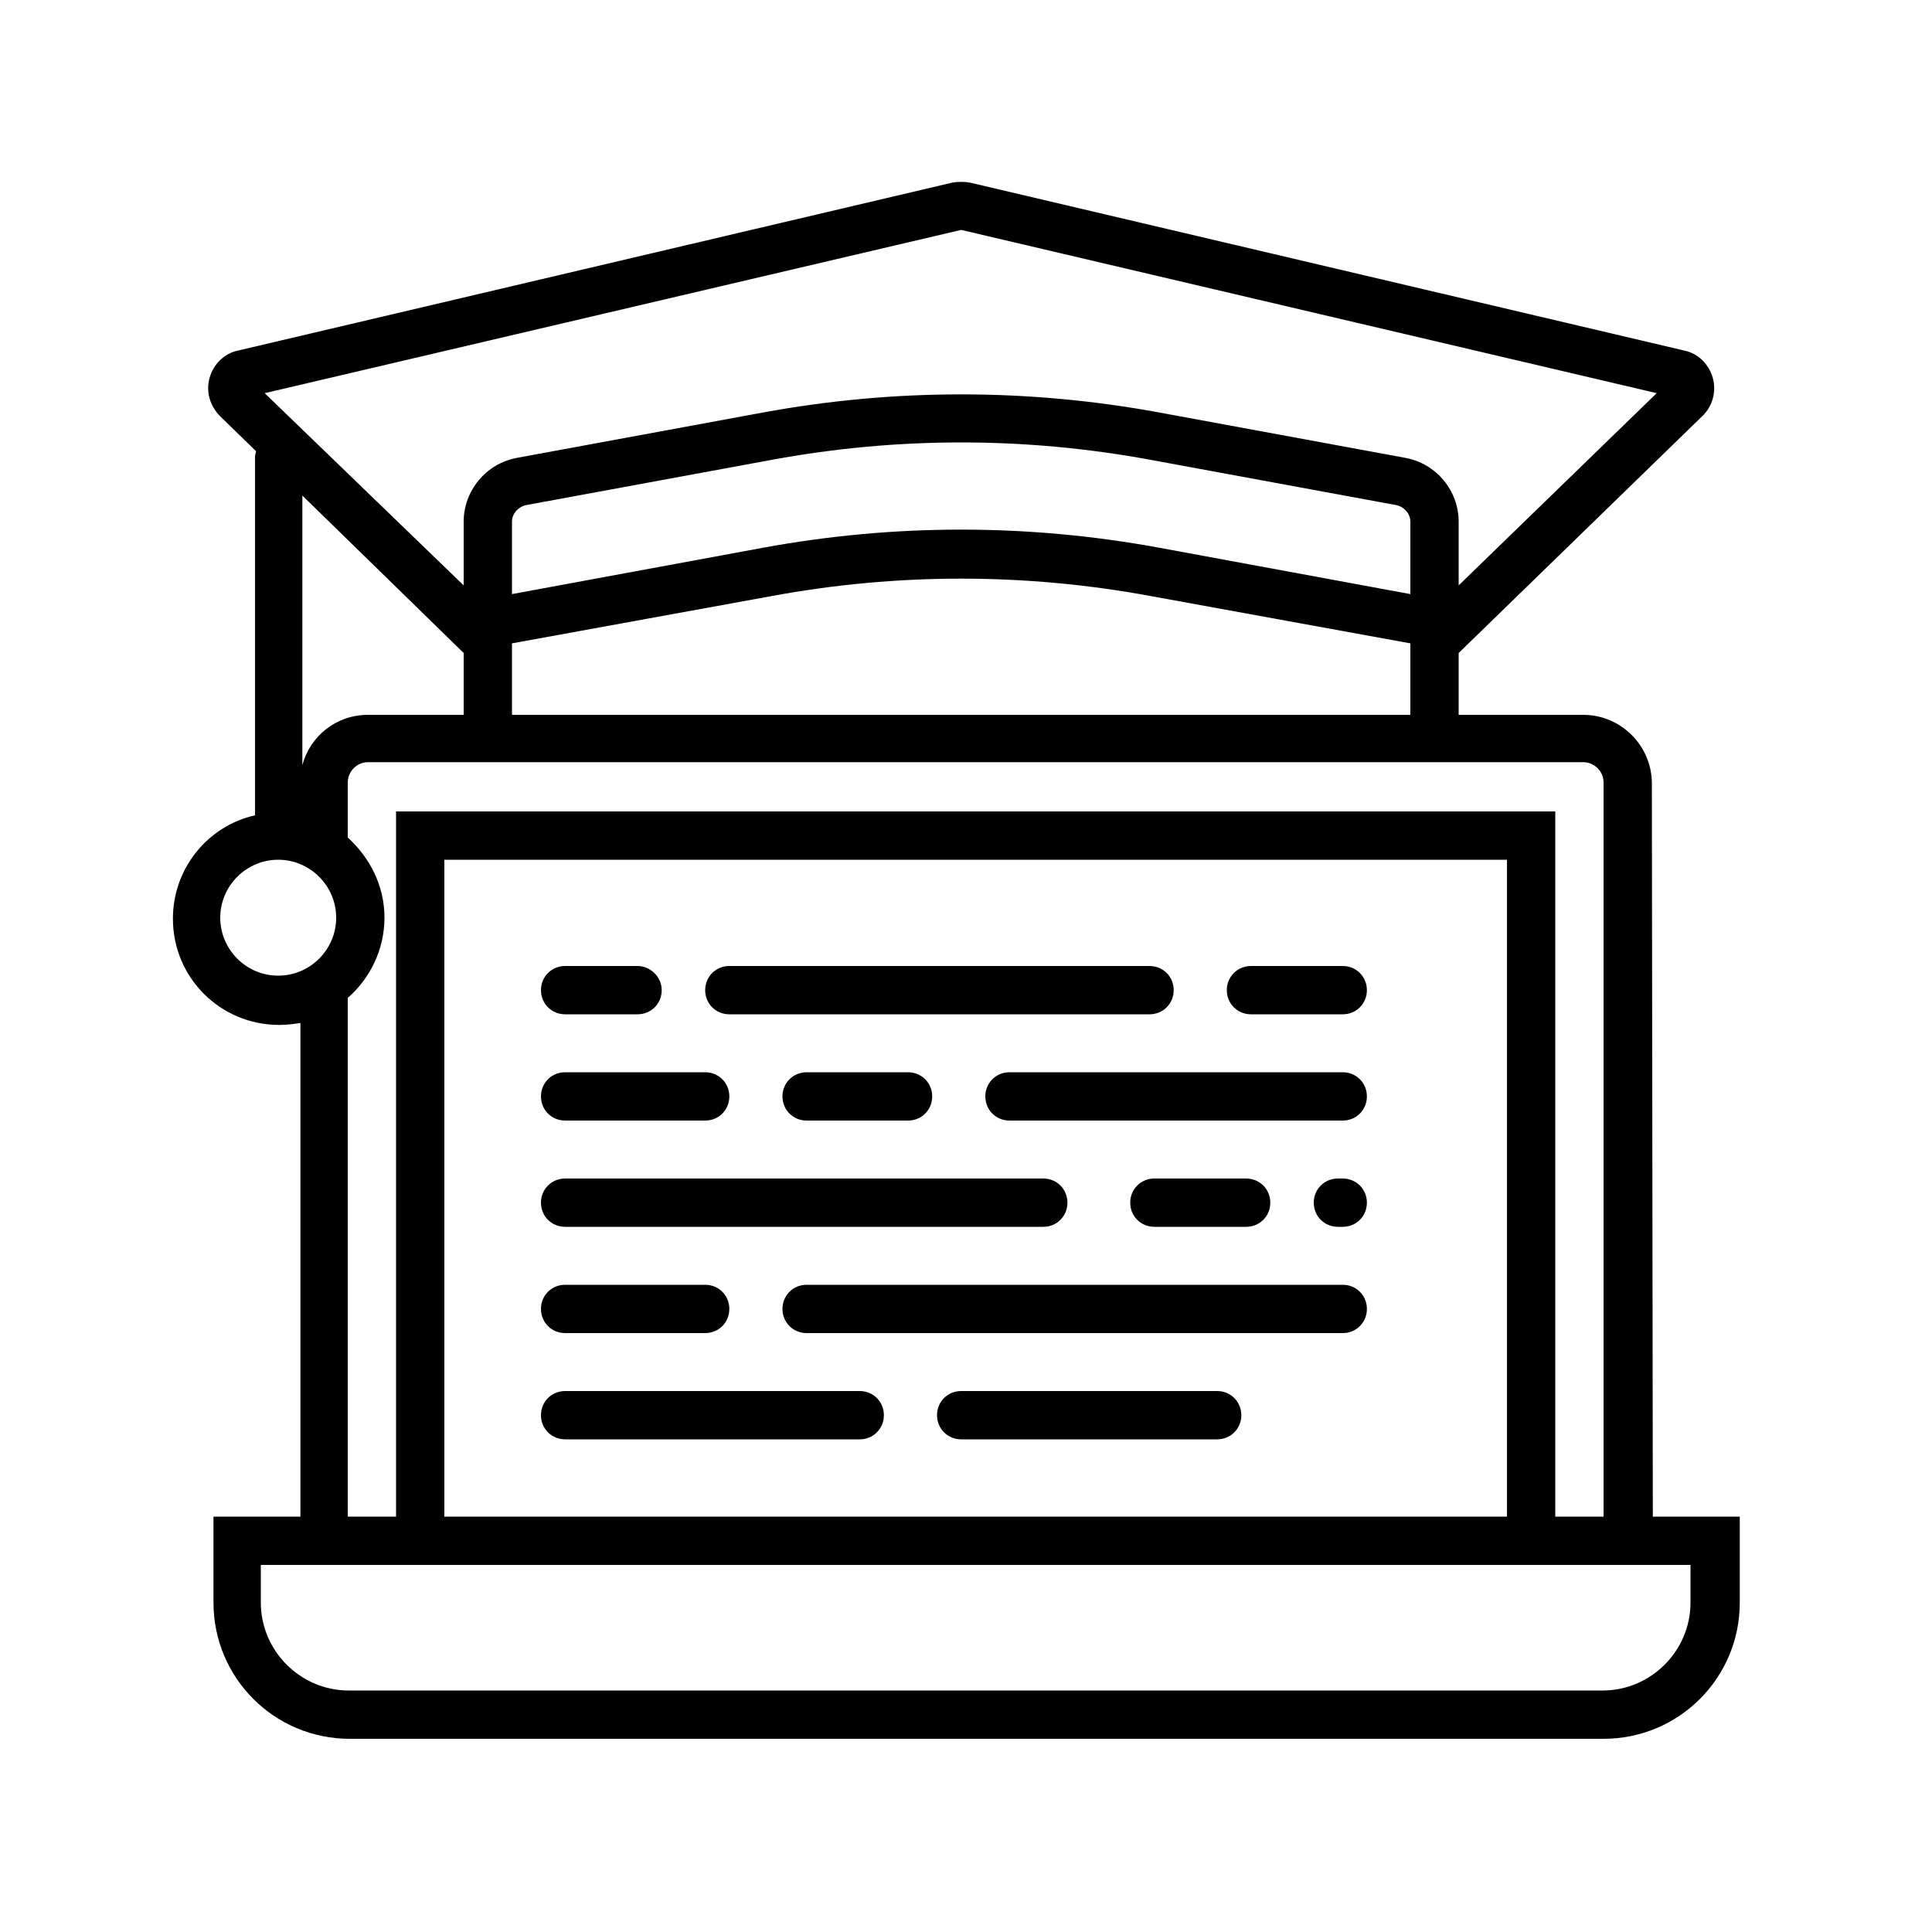 <svg xmlns="http://www.w3.org/2000/svg" xmlns:xlink="http://www.w3.org/1999/xlink" id="Capa_1" x="0px" y="0px" viewBox="0 0 200 200" style="enable-background:new 0 0 200 200;" xml:space="preserve"><g>	<path d="M171,81.1c0-3.9-3.2-7.1-7.1-7.1H151v-6.4l25.3-24.6c1-1,1.4-2.5,1-3.9c-0.4-1.4-1.5-2.5-2.9-2.8l-74-17.4  c-0.6-0.1-1.2-0.1-1.8,0l-74,17.4c-1.4,0.3-2.5,1.4-2.9,2.8c-0.4,1.4,0,2.9,1.1,4l3.7,3.6c0,0.2-0.1,0.4-0.1,0.5v37.2  c-4.9,1.1-8.5,5.5-8.5,10.7c0,6.1,4.9,11,11,11c0.8,0,1.5-0.1,2.2-0.2V157h-9v8.9c0,7.8,6.3,14.1,14.1,14.1h129.8  c7.8,0,14.1-6.3,14.1-14.1V157h-9L171,81.1L171,81.1z M146,61.5l-26-4.8c-13.6-2.5-27.4-2.5-41,0l-26,4.8V54c0-0.8,0.6-1.5,1.4-1.7  l25.5-4.7c13-2.4,26.2-2.4,39.2,0l25.5,4.7c0.8,0.2,1.4,0.9,1.4,1.7L146,61.5L146,61.5z M53,66.6l26.9-4.9c13-2.4,26.2-2.4,39.2,0  l26.9,4.9V74H53V66.6z M99.5,23.8l72,16.9L151,60.6V54c0-3.2-2.3-6-5.5-6.6L120,42.7c-13.6-2.5-27.4-2.5-41,0l-25.5,4.7  C50.3,48,48,50.8,48,54v6.6L27.4,40.7L99.5,23.8z M48,67.6V74h-9.9c-3.3,0-6,2.2-6.8,5.2V51.3L48,67.6z M22.8,95c0-3.3,2.7-6,6-6  s6,2.7,6,6s-2.7,6-6,6S22.8,98.3,22.8,95z M36,103.3c2.3-2,3.8-5,3.8-8.3s-1.5-6.2-3.8-8.3v-5.7c0-1.1,0.9-2.1,2.1-2.1H48h103h12.9  c1.1,0,2.1,0.9,2.1,2.1V157h-5V84H41v73h-5V103.3z M156,157H46V89h110V157z M175,162v3.9c0,5-4.1,9.1-9.1,9.1H36.1  c-5,0-9.1-4.1-9.1-9.1V162h4h10h120h10H175z"></path>	<path d="M58.5,105H66c1.4,0,2.5-1.1,2.5-2.5S67.3,100,66,100h-7.5c-1.4,0-2.5,1.1-2.5,2.5S57.1,105,58.5,105z"></path>	<path d="M129.5,105h9.5c1.4,0,2.5-1.1,2.5-2.5s-1.1-2.5-2.5-2.5h-9.5c-1.4,0-2.5,1.1-2.5,2.5S128.1,105,129.5,105z"></path>	<path d="M75.5,105H119c1.4,0,2.5-1.1,2.5-2.5s-1.1-2.5-2.5-2.5H75.5c-1.4,0-2.5,1.1-2.5,2.5S74.1,105,75.5,105z"></path>	<path d="M58.5,116H73c1.4,0,2.5-1.1,2.5-2.5S74.4,111,73,111H58.5c-1.4,0-2.5,1.1-2.5,2.5S57.1,116,58.5,116z"></path>	<path d="M83.5,111c-1.4,0-2.5,1.1-2.5,2.5s1.1,2.5,2.5,2.5H94c1.4,0,2.5-1.1,2.5-2.5S95.4,111,94,111H83.5z"></path>	<path d="M139,111h-34.5c-1.4,0-2.5,1.1-2.5,2.5s1.1,2.5,2.5,2.5H139c1.4,0,2.5-1.1,2.5-2.5S140.4,111,139,111z"></path>	<path d="M58.5,127H108c1.4,0,2.5-1.1,2.5-2.5s-1.1-2.5-2.5-2.5H58.5c-1.4,0-2.5,1.1-2.5,2.5S57.1,127,58.5,127z"></path>	<path d="M129,127c1.4,0,2.5-1.1,2.5-2.5s-1.1-2.5-2.5-2.5h-9.5c-1.4,0-2.5,1.1-2.5,2.5s1.1,2.5,2.5,2.5H129z"></path>	<path d="M139,122h-0.5c-1.4,0-2.5,1.1-2.5,2.5s1.1,2.5,2.5,2.5h0.5c1.4,0,2.5-1.1,2.5-2.5S140.4,122,139,122z"></path>	<path d="M58.5,138H73c1.4,0,2.5-1.1,2.5-2.5S74.4,133,73,133H58.5c-1.4,0-2.5,1.1-2.5,2.5S57.1,138,58.5,138z"></path>	<path d="M139,133H83.5c-1.4,0-2.5,1.1-2.5,2.5s1.1,2.5,2.5,2.5H139c1.4,0,2.5-1.1,2.5-2.5S140.4,133,139,133z"></path>	<path d="M58.5,149H89c1.4,0,2.5-1.1,2.5-2.5S90.4,144,89,144H58.5c-1.4,0-2.5,1.1-2.5,2.5S57.1,149,58.5,149z"></path>	<path d="M126,144H99.5c-1.4,0-2.5,1.1-2.5,2.5s1.1,2.5,2.5,2.5H126c1.4,0,2.5-1.1,2.5-2.5S127.4,144,126,144z"></path></g></svg>